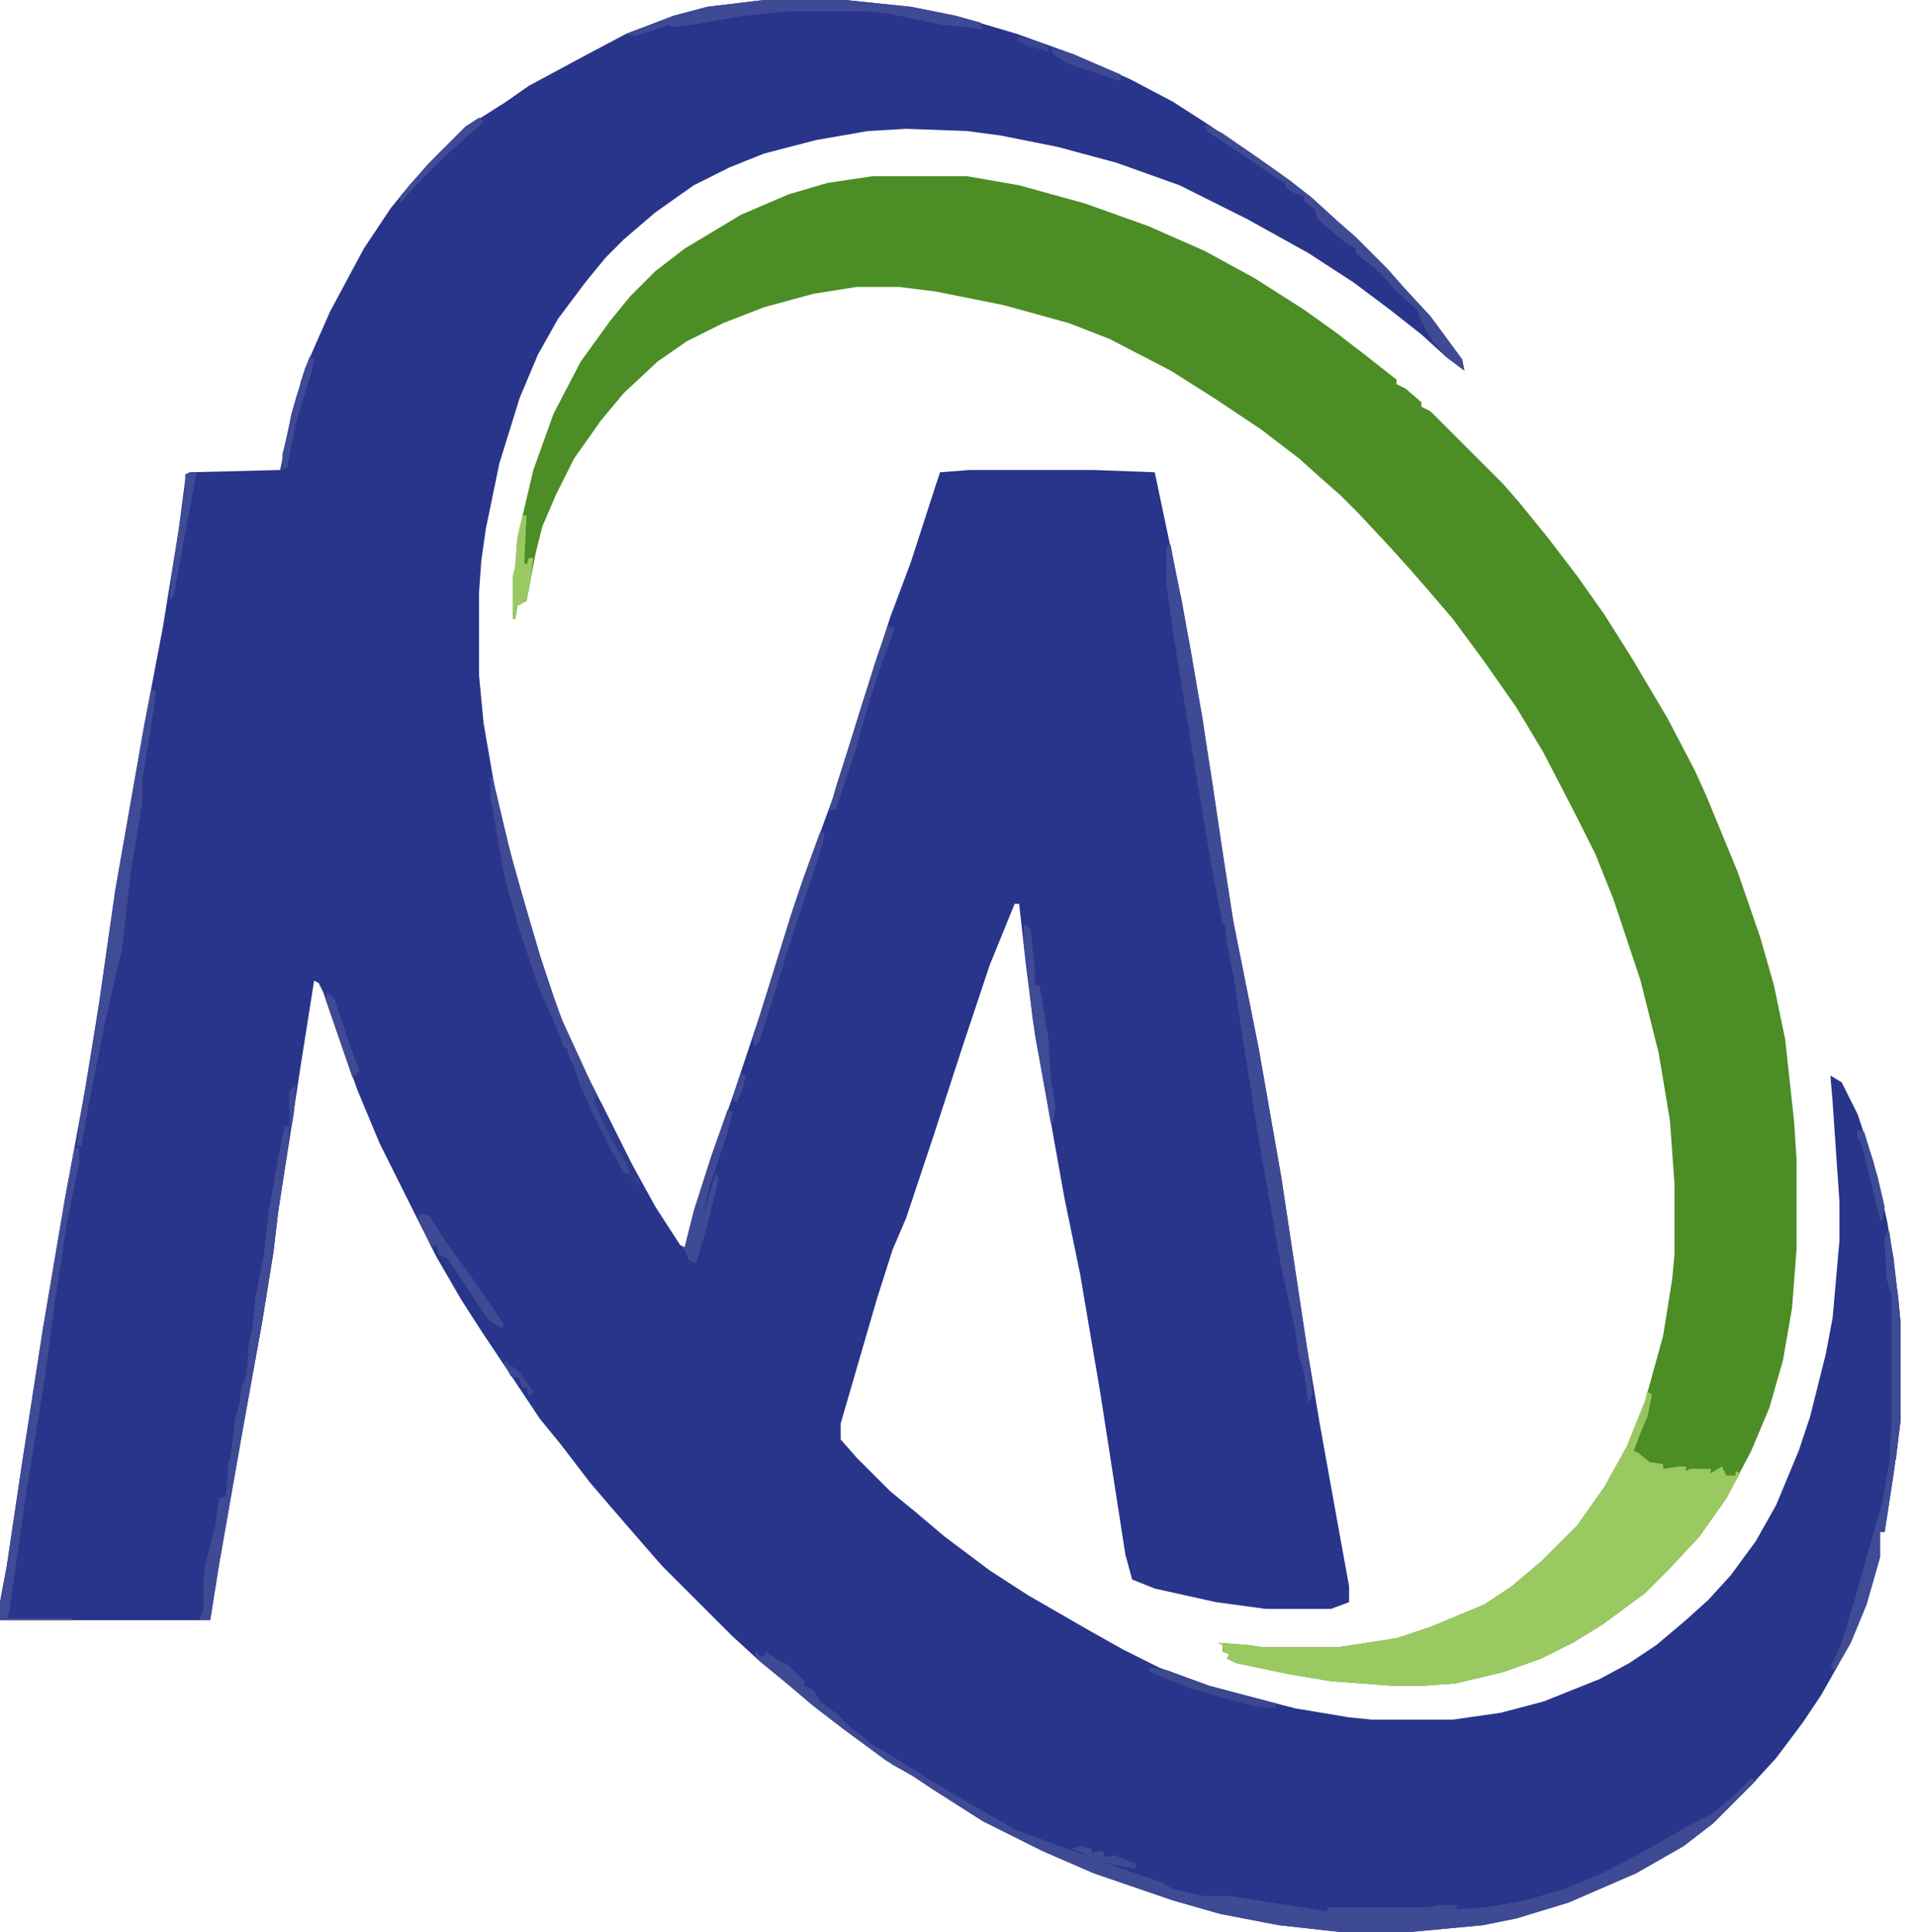 <svg width="119" height="120" viewBox="0 0 119 120" fill="none" xmlns="http://www.w3.org/2000/svg">
<path d="M47.439 0H52.491L56.561 0.421L59.368 0.982L63.158 2.105L66.667 3.368L70.175 4.912L72.842 6.316L74.807 7.579L77.754 9.544L80.14 11.228L81.544 12.351L83.088 13.754L84.21 14.737L86.175 16.702L87.158 17.825L88.842 19.649L90.807 22.316L90.947 23.017L89.825 22.175L88.281 20.772L86.316 19.228L84.07 17.544L81.263 15.719L77.474 13.614L73.263 11.509L69.333 10.105L65.684 9.123L62.175 8.421L60.07 8.14L56.281 8L53.895 8.14L50.667 8.702L47.439 9.544L45.333 10.386L43.088 11.509L40.702 13.193L38.737 14.877L37.614 16L36.351 17.544L34.667 19.79L33.404 22.035L32.281 24.702L31.017 28.772L30.175 32.842L29.895 34.807L29.754 36.772V41.965L30.035 44.912L30.737 48.983L31.86 53.614L33.544 59.368L34.807 63.158L36.491 66.807L39.158 72.14L40.702 74.947L42.246 77.333L42.526 77.474L43.088 75.228L44.211 71.719L45.474 68.21L47.158 63.158L49.263 56.421L50.246 53.614L51.789 49.404L53.474 43.93L55.298 38.316L56.561 34.947L58.105 30.175L58.386 29.333L60.211 29.193H67.93L71.719 29.333L73.403 37.333L74.667 44.491L75.93 52.912L76.632 57.404L78.175 65.123L79.579 73.123L81.123 83.368L81.965 88.421L83.228 95.439L83.79 98.526V99.509L82.667 99.93H78.597L75.509 99.509L71.719 98.667L70.316 98.105L69.895 96.561L68.351 86.597L67.088 79.158L66.105 74.386L65.403 70.456L64.281 64.281L63.719 59.93L63.298 56.14H63.017L61.474 59.93L59.789 64.983L57.965 70.597L56.281 75.649L55.439 77.614L54.456 80.702L52.211 88.421V89.403L53.193 90.526L55.298 92.632L56.842 93.895L58.667 95.439L61.474 97.544L63.86 99.088L67.509 101.193L69.754 102.456L72 103.579L75.088 104.702L80.421 106.105L83.79 106.667L85.193 106.807H90.246L93.193 106.386L95.86 105.684L99.368 104.281L101.193 103.298L102.877 102.175L104.702 100.632L106.105 99.368L107.509 97.825L109.053 95.719L110.316 93.474L111.719 90.105L112.421 88L113.404 84.07L113.825 81.825L114.246 77.053V74.667L113.825 68.491L113.684 66.807L114.386 67.228L115.368 69.193L116.351 72.14L117.193 75.79L117.614 78.175L118.035 82.105V88.281L117.614 91.509L117.053 95.158H116.772V96.702L115.93 99.649L114.947 102.035L113.123 105.263L112 106.947L110.316 109.193L108.772 110.877L106.386 113.263L104.561 114.667L101.614 116.351L97.403 118.175L94.175 119.158L92.07 119.579L87.579 120H83.228L79.439 119.579L75.79 118.877L72.842 118.035L67.93 116.351L64.702 114.947L61.053 113.123L57.965 111.158L56.702 110.316L55.017 109.333L52.351 107.368L50.526 105.965L48.702 104.421L47.158 103.158L45.474 101.614L41.123 97.263L40.14 96.14L38.316 94.035L36.632 92.07L34.807 89.684L33.544 88.14L29.895 82.667L28.632 80.702L27.088 78.035L23.579 71.017L22.175 67.649L21.193 64.842L20.07 61.614L19.79 61.053L19.509 60.912L18.667 66.246L17.965 70.877L17.263 75.368L16.983 77.754L16.281 82.105L15.018 89.123L13.614 97.123L13.053 100.632H0V99.509L0.421 97.263L1.404 90.667L2.667 82.526L4.07 74.246L5.474 66.667L6.175 62.175L7.158 55.298L8.982 44.912L10.105 39.017L11.088 32.983L11.509 29.754V29.474L11.79 29.333L17.404 29.193L18.105 25.684L18.947 22.877L20.491 19.368L22.596 15.439L24.281 12.912L25.544 11.368L27.088 9.684L28.912 7.86L29.895 7.298L31.439 6.316L32.842 5.333L36.491 3.368L38.877 2.105L41.825 0.982L43.93 0.421L47.439 0Z" fill="#28358A"/>
<path d="M54.175 10.947H60.07L63.298 11.509L67.368 12.632L71.298 14.035L74.807 15.579L77.894 17.263L80.982 19.228L82.947 20.631L84.772 22.035L86.737 23.579V23.86L87.298 24.14L88.28 24.982V25.263L88.842 25.544L93.333 30.035L94.316 31.158L96.14 33.403L97.965 35.789L99.649 38.175L101.333 40.842L103.579 44.632L105.263 47.859L105.965 49.403L107.93 54.175L109.333 58.245L110.175 61.193L110.877 64.561L111.438 69.754L111.579 72V77.614L111.298 81.263L110.737 84.491L109.894 87.439L108.772 90.105L107.228 93.052L105.544 95.439L103.579 97.544L102.175 98.947L99.508 100.912L97.684 102.035L95.719 103.017L93.333 103.86L90.386 104.561L88.421 104.702H86.456L82.666 104.421L80.14 104L76.772 103.298L76.21 103.017L76.351 102.737L75.93 102.596V102.175L75.649 102.035L77.473 102.175L78.456 102.316H83.087L86.737 101.754L88.842 101.053L92.21 99.649L93.894 98.526L95.719 96.982L97.965 94.737L99.649 92.351L101.052 89.825L102.175 87.017L103.298 82.947L103.859 79.439L104 77.895V73.544L103.719 69.614L103.017 65.403L101.894 60.912L100.21 55.859L99.087 53.053L97.965 50.807L95.859 46.737L94.175 43.93L92.21 41.123L90.245 38.456L88.561 36.491L87.579 35.368L86.316 33.965L84.351 31.86L83.228 30.737L82.105 29.754L80.701 28.491L78.316 26.667L75.368 24.702L72.701 23.017L68.912 21.052L66.386 20.07L62.316 18.947L58.105 18.105L55.859 17.825H53.193L50.526 18.245L47.438 19.088L44.912 20.07L42.666 21.193L40.842 22.456L38.737 24.421L37.333 26.105L35.649 28.491L34.526 30.737L33.684 32.702L33.263 34.386L32.702 37.333L32.14 37.614L32 38.456H31.859V35.789L32 35.228L32.14 33.403L33.123 29.193L34.386 25.684L36.07 22.456L37.895 19.93L39.158 18.386L40.702 16.842L42.526 15.438L46.035 13.333L48.982 12.07L51.368 11.368L54.175 10.947Z" fill="#4C8D26"/>
<path d="M102.315 86.457L102.596 86.597L102.315 88.001L101.894 88.983L101.473 90.106L101.754 90.246L102.455 90.808L103.298 90.948V91.229L104.28 91.089H104.701V91.369L104.982 91.229H106.245V91.51L106.947 91.089L107.227 91.65H107.789V91.369L108.069 91.51L107.227 93.053L105.543 95.439L103.578 97.545L102.175 98.948L99.508 100.913L97.683 102.036L95.719 103.018L93.333 103.861L90.385 104.562L88.42 104.703H86.456L82.666 104.422L80.14 104.001L76.771 103.299L76.21 103.018L76.35 102.738L75.929 102.597V102.176L75.648 102.036L77.473 102.176L78.456 102.317H83.087L86.736 101.755L88.841 101.054L92.21 99.65L93.894 98.527L95.719 96.983L97.964 94.738L99.648 92.352L101.052 89.826L102.175 87.018L102.315 86.457Z" fill="#99C960"/>
<path d="M47.019 102.596L47.16 102.876H47.44L47.581 102.596L48.423 103.157L48.984 103.438L49.967 104.42V104.701L50.528 104.982L50.949 105.683L52.072 106.526L52.774 107.227L54.177 108.35L56.703 109.894L58.528 111.017L60.914 112.42L63.16 113.683L67.37 115.227H67.51L66.528 114.806L67.089 114.666L67.791 114.806V115.087L68.493 114.947L68.633 115.368L69.195 115.227L70.598 115.789L70.458 116.069L69.054 115.789L68.493 115.648L70.879 116.49L72.142 116.911L72.844 117.333L74.668 117.754H76.353L81.686 118.596L82.388 118.736L82.528 118.455H88.704L89.546 118.315H90.528L90.388 118.596L92.353 118.455L94.739 118.034L97.124 117.333L99.51 116.35L102.177 114.947L105.125 113.262L106.247 112.701L107.791 111.438L108.774 110.455L109.054 110.596L106.388 113.262L104.563 114.666L101.616 116.35L97.405 118.175L94.177 119.157L92.072 119.578L87.581 119.999H83.23L79.44 119.578L75.791 118.876L72.844 118.034L67.931 116.35L64.704 114.947L61.054 113.122L57.967 111.157L56.703 110.315L55.019 109.333L52.353 107.368L50.528 105.964L48.703 104.42L47.16 103.157L46.879 102.736L47.019 102.596Z" fill="#3F4A94"/>
<path d="M72.562 33.824H72.703L73.966 40.421L75.229 48.14L76.492 56.701L78.176 65.123L79.58 73.123L81.124 83.368L81.545 86.596L81.264 87.158L80.983 85.193L80.703 84.35L80.422 82.526L79.58 78.737L78.176 70.737L77.194 64.561L76.632 60.772L76.211 58.666L76.071 57.403H75.931L75.229 53.754L74.387 48.701L72.843 39.158L72.422 36.21V34.105L72.562 33.824Z" fill="#3F4A94"/>
<path d="M17.685 69.894L17.966 70.035L17.825 71.579L17.264 75.368L16.983 77.754L16.281 82.105L15.018 89.123L13.615 97.123L13.053 100.631H12.352L12.632 100.07V98.105L12.773 97.123L13.334 94.877L13.615 93.052L14.036 92.912L14.176 90.807L14.316 90.526L14.597 88.14L14.878 87.158L15.018 86.035L15.299 85.474L15.439 83.649L15.72 82.245L15.86 80.561L16.001 80L16.422 77.754L16.702 75.228L17.123 72.842L17.544 70.596L17.685 69.894Z" fill="#3F4A94"/>
<path d="M9.405 42.807L9.686 42.947L9.545 44.07L8.844 48.421V49.824L8.142 54.035L7.58 58.947L6.598 63.157L5.475 68.772L5.054 71.157H4.773L4.914 69.894L6.177 62.175L7.159 55.298L8.984 44.912L9.405 42.807Z" fill="#404B95"/>
<path d="M30.457 48.281H30.597L31.58 52.492L32.703 56.562L33.966 60.773L34.948 63.439L36.492 66.808L37.053 68.071L37.194 68.772L38.317 71.018L39.44 73.123L39.299 73.404L39.159 72.983L38.738 72.843L37.896 71.299L36.913 69.334L36.071 67.509L35.65 66.246L35.369 65.685L35.229 65.123L34.948 64.983L34.808 64.422L33.404 61.194L32.141 57.404L31.299 54.316L30.738 51.088L30.457 49.544V48.281Z" fill="#3F4A94"/>
<path d="M47.44 0H52.493L56.563 0.421L59.37 0.982L60.914 1.404L61.054 1.825L59.931 1.684L58.528 1.544L55.16 0.842L53.756 0.702H48.984L46.177 0.982L42.949 1.544L41.686 1.684L41.546 1.544L39.44 2.246L38.879 2.105L41.826 0.982L43.931 0.421L47.44 0Z" fill="#3F4A94"/>
<path d="M117.192 76.492H117.333L117.894 80.562L118.034 82.106V88.282L117.613 91.51L117.052 95.159H116.771V96.703L115.929 99.65L114.947 102.036L113.964 103.72L113.684 103.58L114.385 102.036L115.227 99.229L116.491 94.738L116.912 93.334L117.333 90.808L117.473 88.562V80.422L117.192 79.44L117.052 77.054L117.192 76.492Z" fill="#404B95"/>
<path d="M4.632 71.299H4.912V72.281L4.211 75.65L3.368 81.123L2.807 85.474L1.684 92.352L0.561 100.211L0.421 100.492H4.491V100.632H0V99.509L0.421 97.264L1.404 90.667L2.667 82.527L4.07 74.246L4.632 71.299Z" fill="#404B95"/>
<path d="M74.809 7.719L75.931 8.28L79.159 10.526L81.405 12.21L83.089 13.754L84.212 14.736L86.177 16.701L87.159 17.824L88.844 19.649L90.809 22.315L90.949 23.017L89.826 22.175L88.984 21.192L88.563 20.491L88.282 19.929L88.002 19.227L86.738 18.105L85.756 16.982L84.212 15.719V15.438L83.651 15.157L81.826 13.614L81.686 13.052L80.984 12.491V12.21L80.282 11.929L79.861 11.649V11.368L79.3 11.087L77.896 10.105L74.949 8.14L74.809 7.719Z" fill="#3F4A94"/>
<path d="M17.683 69.894L17.964 70.035L17.823 71.579L17.262 75.368L16.981 77.754L16.28 82.105L15.718 85.193L15.438 85.474V83.649L15.718 82.245L15.859 80.561L15.999 80L16.42 77.754L16.701 75.228L17.122 72.842L17.543 70.596L17.683 69.894Z" fill="#404B95"/>
<path d="M63.578 57.404L63.999 57.685L64.28 60.211V61.194H64.561L65.122 64.562L65.262 66.948L65.543 68.773L65.403 69.755H65.262L64.139 63.299L63.578 58.527V57.404Z" fill="#404B95"/>
<path d="M45.194 68.912L45.474 69.052L45.194 70.316L44.071 73.684L43.65 75.509L44.211 73.684L44.492 72.842L44.632 73.263L43.79 76.631L43.228 78.456L42.807 78.316L42.527 77.614L42.246 77.474H42.527L43.088 75.228L44.211 71.719L45.194 68.912Z" fill="#3F4A94"/>
<path d="M117.191 76.492H117.331L117.893 80.562L118.033 82.106V88.282L117.753 90.668L117.472 90.808V80.422L117.191 79.44L117.051 77.054L117.191 76.492Z" fill="#3F4A94"/>
<path d="M26.105 75.369L26.667 75.51L27.649 77.053L29.474 79.58L31.298 82.246L31.158 82.527L30.316 81.966L27.789 78.176L27.228 77.895L27.088 77.334L26.807 77.474L25.965 75.65L26.105 75.369Z" fill="#3F4A94"/>
<path d="M50.949 51.648L51.23 51.789L50.809 53.333L49.124 58.385L48.001 62.034L47.159 64.701L46.879 64.982L46.738 64.561L49.124 56.841L49.826 54.736L50.949 51.648Z" fill="#3F4A94"/>
<path d="M55.157 38.877L55.578 39.017L54.736 41.263L53.894 43.93L53.052 46.877L51.929 50.245L51.508 50.386L51.929 48.842L53.192 44.912L54.315 41.263L55.157 38.877Z" fill="#404B95"/>
<path d="M32.561 32H32.702L32.561 34.947L32.702 35.088L32.842 34.667H33.123L32.982 35.789L32.702 37.333L32.14 37.614L32 38.456H31.859V35.789L32 35.228L32.14 33.404L32.421 32.14L32.561 32Z" fill="#9AC964"/>
<path d="M35.648 65.543L36.069 65.964L37.052 68.069L37.192 68.771L38.315 71.017L39.438 73.122L39.298 73.403L39.157 72.982L38.736 72.841L37.894 71.297L36.912 69.332L36.069 67.508L35.789 66.385L35.648 65.543Z" fill="#3D4893"/>
<path d="M71.297 103.578L72.42 103.718L75.086 104.701L79.297 105.824L79.156 106.104L77.893 105.964L73.823 104.841L71.437 103.859L71.297 103.578Z" fill="#3B4A8C"/>
<path d="M11.79 29.334H12.212L11.65 32.281L10.808 36.913L10.527 37.334L10.668 35.79L11.51 30.176V29.474L11.79 29.334Z" fill="#404B95"/>
<path d="M19.227 22.176L19.508 22.316L19.367 23.018L18.385 26.246L17.824 29.053L17.543 29.193V28.211L18.385 24.702L19.227 22.176Z" fill="#404B95"/>
<path d="M29.756 7.299L30.037 7.58L28.914 8.562L27.51 9.825L25.826 11.509L24.844 12.632V12.211L26.528 10.246L28.914 7.86L29.756 7.299Z" fill="#404B95"/>
<path d="M20.351 61.613L20.772 62.034L21.755 64.982L22.316 66.526L21.895 66.947L20.211 62.034L20.351 61.613Z" fill="#3F4A94"/>
<path d="M65.262 2.947L66.665 3.368L69.613 4.631V5.053L66.244 3.93L65.402 3.368L65.262 2.947Z" fill="#3D4893"/>
<path d="M115.367 70.176L115.788 70.316L116.63 73.123L117.051 74.948L116.911 75.79H116.771L115.648 71.158L115.367 70.597V70.176Z" fill="#3F4A94"/>
<path d="M36.914 68.07L37.335 68.491L39.861 73.544L39.44 73.684L38.879 72.281L37.897 70.597L36.914 68.491V68.07Z" fill="#2E3A8C"/>
<path d="M75.086 104.842L76.068 104.982L79.296 105.824L79.156 106.105L77.893 105.965L75.226 105.263L75.086 104.842Z" fill="#3A478F"/>
<path d="M117.191 76.492H117.331L117.753 79.44V80.562L117.472 80.422L117.191 79.44L117.051 77.054L117.191 76.492Z" fill="#404B95"/>
<path d="M53.895 108.211L55.579 109.193L57.263 110.316L56.982 110.457L55.438 109.614L53.895 108.492V108.211Z" fill="#404B95"/>
<path d="M55.158 38.877L55.579 39.017L54.737 41.263L54.456 42.105H54.176L54.456 40.842L55.158 38.877Z" fill="#3F4A94"/>
<path d="M31.437 84.492L31.578 84.773L32.139 85.054L33.121 86.457L32.841 86.738L32.7 86.176H32.42L32.279 85.615L31.718 85.475L31.297 84.632L31.437 84.492Z" fill="#3D4893"/>
<path d="M19.229 22.176L19.51 22.316L19.369 23.018L18.808 24.702H18.527L18.668 23.72L19.229 22.176Z" fill="#3F4A94"/>
<path d="M18.245 67.508H18.386L18.245 69.192L18.105 70.034H17.965V67.788L18.245 67.508Z" fill="#3F4A94"/>
<path d="M63.297 2.246L65.121 2.808V3.229L63.718 2.808L63.156 2.527L63.297 2.246Z" fill="#394592"/>
<path d="M102.315 86.457L102.596 86.597L102.315 88.001L102.035 88.422H101.754L102.175 87.018L102.315 86.457Z" fill="#94C55D"/>
<path d="M35.09 64.701L35.651 64.982L35.932 66.385L35.37 65.824L35.23 65.122L34.949 64.982L35.09 64.701Z" fill="#404B95"/>
<path d="M46.034 66.666L46.315 66.806L46.174 67.508L45.753 68.491L45.473 68.21L46.034 66.666Z" fill="#3F4A94"/>
</svg>

